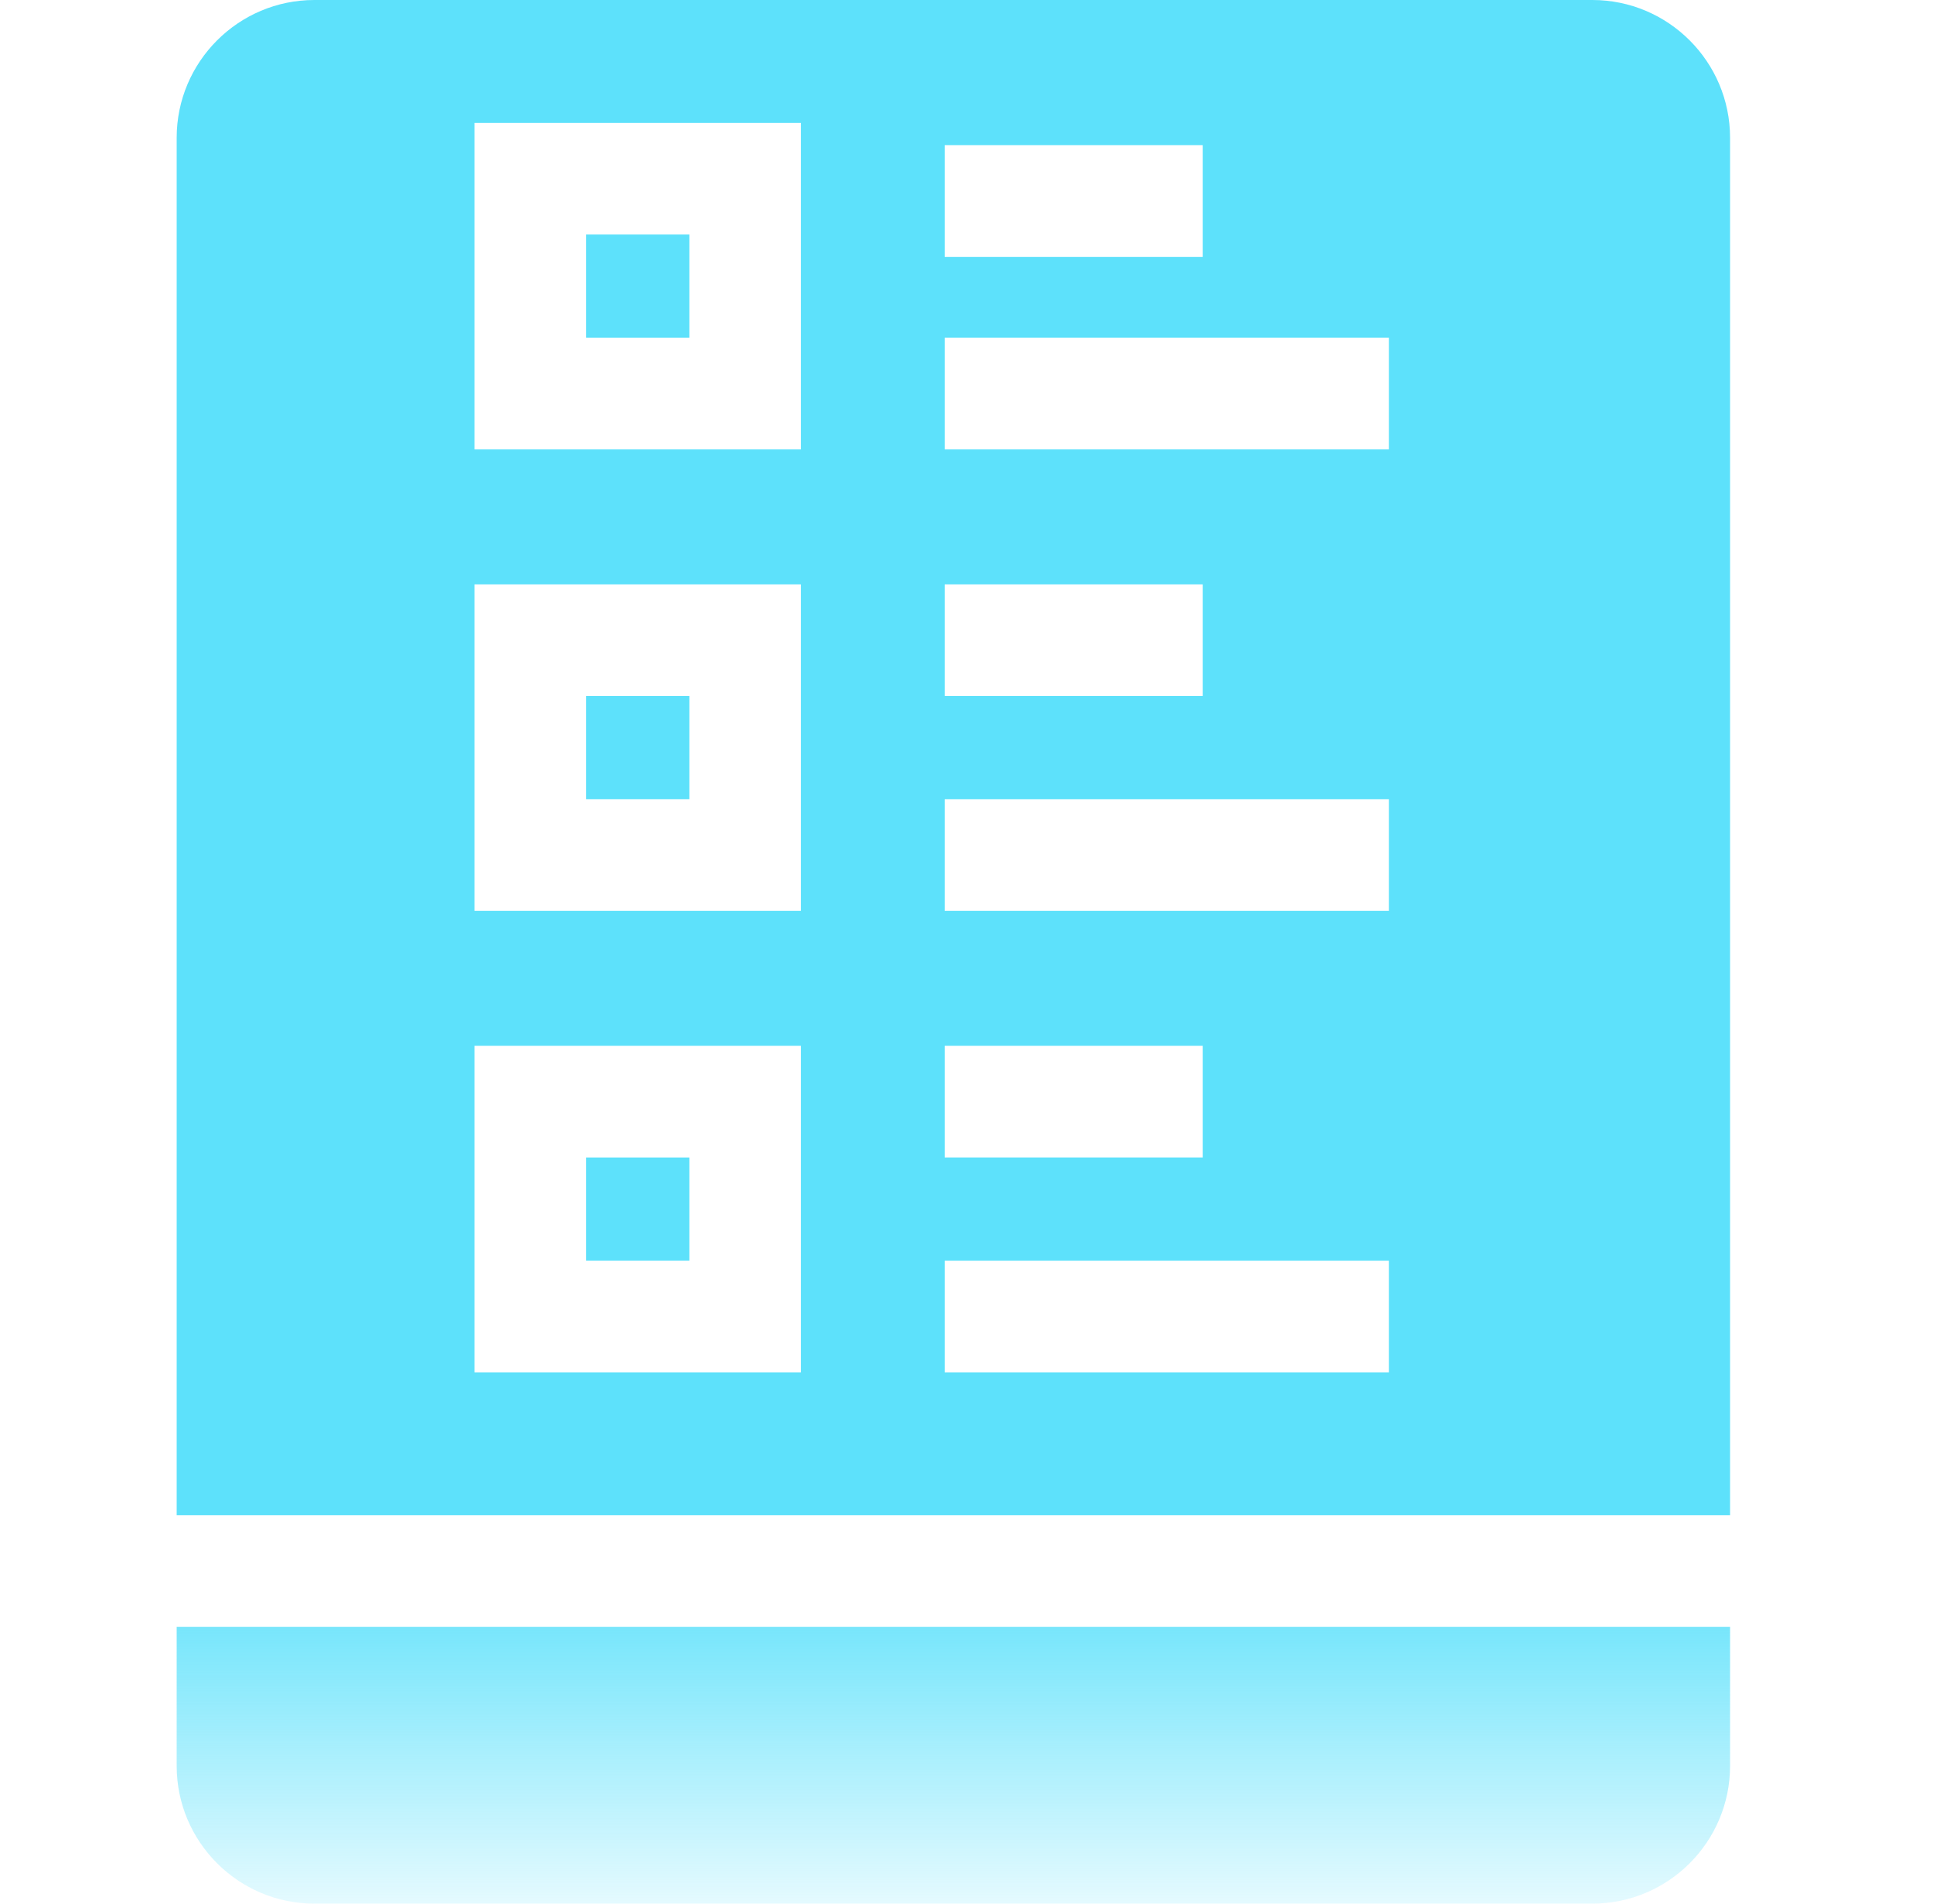 <svg width="65" height="64" viewBox="0 0 65 64" fill="none" xmlns="http://www.w3.org/2000/svg">
<path d="M19.711 23.399H23.18V26.868H19.711V23.399Z" fill="#5DE1FB"/>
<path d="M19.711 38.914H23.18V42.383H19.711V38.914Z" fill="#5DE1FB"/>
<path d="M19.711 7.885H23.18V11.354H19.711V7.885Z" fill="#5DE1FB"/>
<path d="M5.941 54.696V59.369C5.941 61.923 8.019 64 10.572 64H53.545C56.099 64 58.176 61.923 58.176 59.369V54.696H5.941Z" fill="url(#paint0_linear_2631_20041)"/>
<path d="M58.176 50.941V4.631C58.176 2.077 56.099 0 53.545 0H10.572C8.019 0 5.941 2.077 5.941 4.631V50.941H58.176ZM40.445 4.881V8.636H31.767V4.881H40.445ZM31.767 19.645H40.445V23.399H31.767V19.645ZM31.767 35.159H40.445V38.914H31.767V35.159ZM26.933 46.137H15.954V35.159H26.933V46.137ZM26.933 30.623H15.954V19.645H26.933V30.623ZM26.933 15.109H15.954V4.13H26.933V15.109ZM46.703 46.137H31.767V42.383H46.703V46.137ZM46.703 30.623H31.767V26.868H46.703V30.623ZM46.703 15.109H31.767V11.354H46.703V15.109Z" fill="#5DE1FB"/>
<defs>
<linearGradient id="paint0_linear_2631_20041" x1="32.059" y1="52.413" x2="32.059" y2="66.284" gradientUnits="userSpaceOnUse">
<stop stop-color="#5DE1FB"/>
<stop offset="1" stop-color="#5DE1FB" stop-opacity="0"/>
</linearGradient>
</defs>
</svg>
